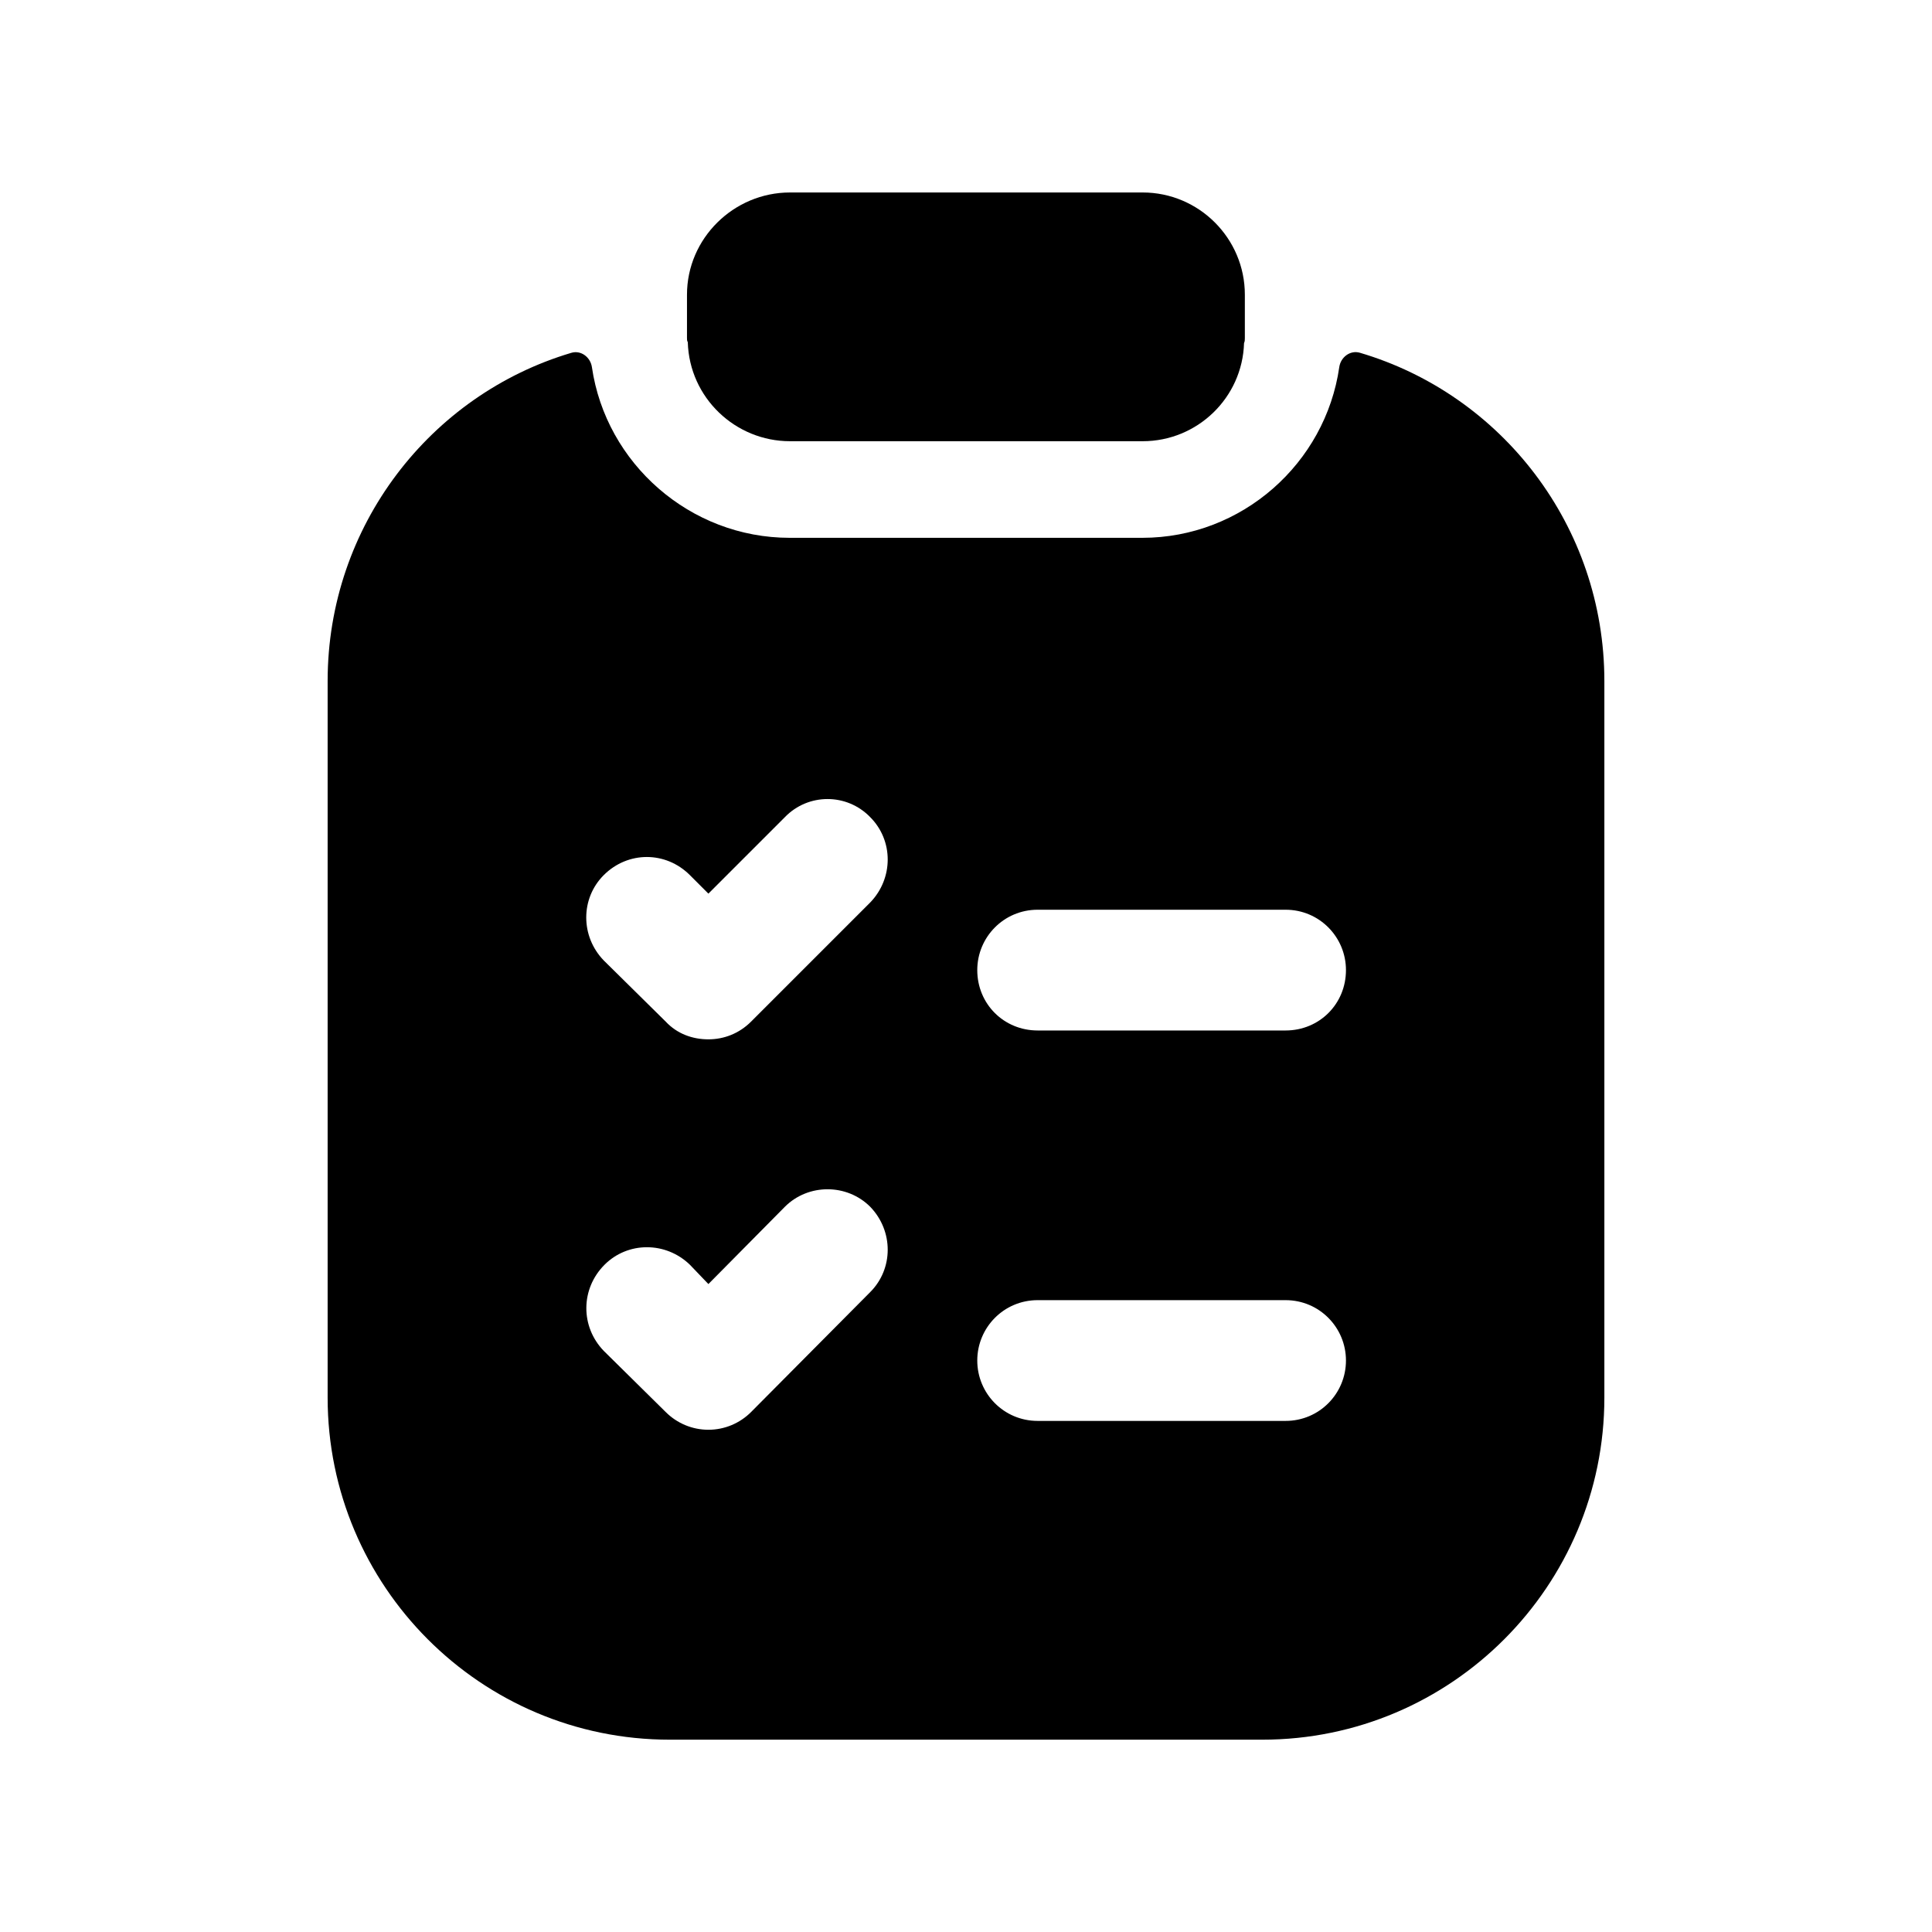 <?xml version="1.0" encoding="UTF-8"?> <svg xmlns="http://www.w3.org/2000/svg" width="24" height="24" viewBox="0 0 24 24" fill="none"><path fill-rule="evenodd" clip-rule="evenodd" d="M15.97 12.801H12.89C12.47 12.801 12.14 12.471 12.14 12.051C12.14 11.641 12.47 11.301 12.89 11.301H15.97C16.39 11.301 16.72 11.641 16.72 12.051C16.72 12.471 16.39 12.801 15.97 12.801ZM15.97 17.651H12.89C12.47 17.651 12.14 17.311 12.14 16.901C12.14 16.491 12.47 16.151 12.89 16.151H15.97C16.39 16.151 16.72 16.491 16.72 16.901C16.72 17.311 16.39 17.651 15.97 17.651ZM10.81 11.211L9.33 12.691C9.18 12.841 8.99 12.911 8.8 12.911C8.6 12.911 8.41 12.841 8.27 12.691L7.5 11.931C7.21 11.631 7.21 11.161 7.5 10.871C7.8 10.571 8.27 10.571 8.57 10.871L8.8 11.101L9.75 10.151C10.04 9.851 10.52 9.851 10.81 10.151C11.1 10.441 11.1 10.911 10.81 11.211ZM10.81 16.051L9.33 17.541C9.19 17.681 9 17.761 8.8 17.761C8.6 17.761 8.41 17.681 8.27 17.541L7.5 16.781C7.21 16.481 7.21 16.011 7.51 15.711C7.8 15.421 8.27 15.421 8.57 15.711L8.8 15.951L9.75 14.991C10.04 14.701 10.52 14.701 10.81 14.991C11.1 15.291 11.1 15.761 10.81 16.051ZM16.893 4.382C16.773 4.347 16.655 4.436 16.637 4.56C16.465 5.756 15.428 6.681 14.19 6.681H9.81C8.572 6.681 7.527 5.757 7.353 4.561C7.335 4.437 7.217 4.347 7.097 4.383C5.346 4.903 4.07 6.535 4.07 8.461V17.361C4.07 19.701 5.97 21.611 8.32 21.611H15.68C18.03 21.611 19.93 19.701 19.93 17.361V8.461C19.93 6.535 18.654 4.902 16.893 4.382Z" fill="black"></path><path fill-rule="evenodd" clip-rule="evenodd" d="M9.814 5.481H14.194C14.874 5.481 15.434 4.941 15.454 4.261C15.464 4.241 15.464 4.221 15.464 4.201V3.661C15.464 2.961 14.894 2.391 14.194 2.391H9.814C9.114 2.391 8.534 2.961 8.534 3.661V4.201C8.534 4.221 8.534 4.231 8.544 4.251C8.564 4.941 9.134 5.481 9.814 5.481Z" fill="black"></path></svg> 